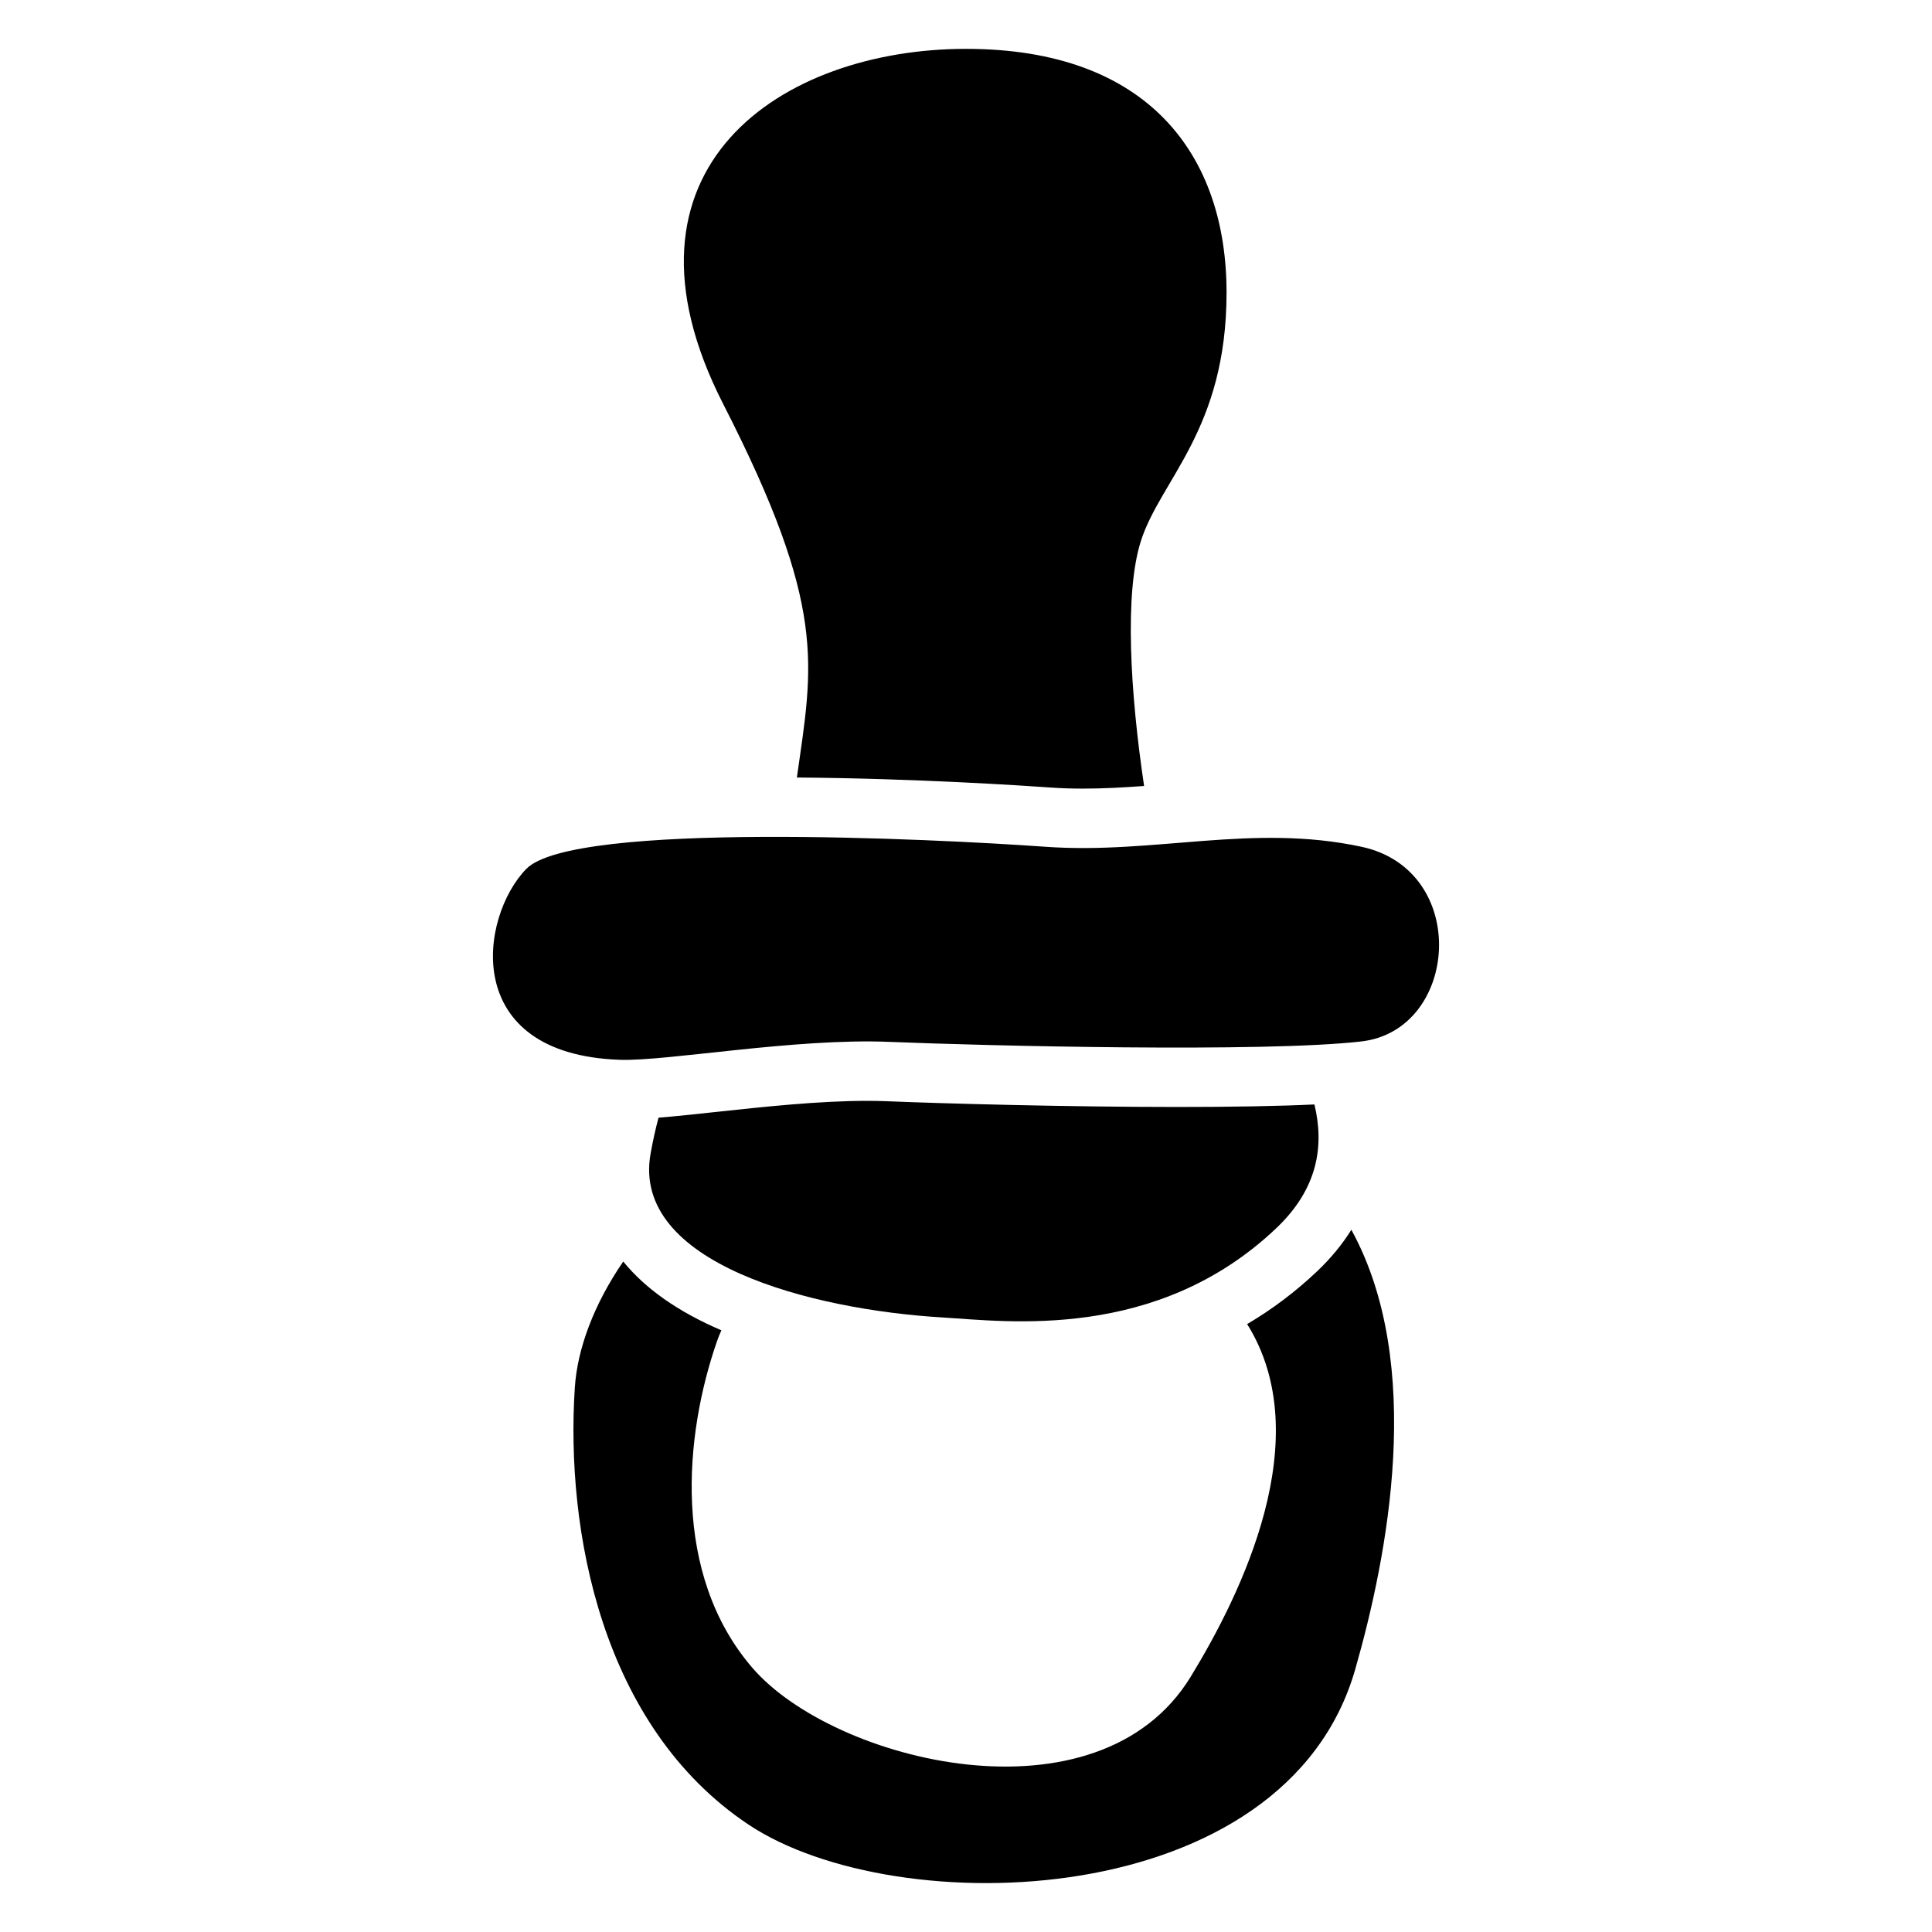 <?xml version="1.0" encoding="UTF-8"?>
<!-- The Best Svg Icon site in the world: iconSvg.co, Visit us! https://iconsvg.co -->
<svg fill="#000000" width="800px" height="800px" version="1.1" viewBox="144 144 512 512" xmlns="http://www.w3.org/2000/svg">
 <g>
  <path d="m502.12 469.91c-2.41 3.867-5.434 7.539-9.055 10.98-5.699 5.41-11.906 10.086-18.559 14.004 18.812 30.102-1.516 71.477-14.965 93.469-24.562 40.168-94.602 22.613-116.13-2.344-21.473-24.887-18.066-61.758-9.359-86.691 0.324-0.926 0.699-1.852 1.121-2.785-11.414-4.879-20.121-10.992-26.008-18.223-7.812 11.375-12.164 23.145-12.832 33.426-2.461 37.656 6.957 89.73 46.031 115.79 39.172 26.117 142.34 23.508 160.8-41.199 8.547-29.902 18.555-80.703-1.039-116.43z"/>
  <path d="m308.29 424.86c12.41 0.422 46.328-5.785 71.359-4.754 25.043 1.031 99.285 2.875 125.14-0.117 25.859-2.992 28.961-45.391 0-51.59-28.961-6.211-54.82 2.066-83.77 0-28.961-2.066-125.14-6.859-137.55 5.875-12.402 12.73-17.578 49.129 24.82 50.586z"/>
  <path d="m355.18 350.05c31.676 0.227 61.105 2.223 66.973 2.637 2.832 0.207 5.738 0.305 8.855 0.305 5.402 0 10.734-0.297 16.188-0.699-3.699-24.809-5.234-51.09-0.867-64.855 5.176-16.297 22.719-29.52 22.719-65.891 0.004-36.367-20.652-64.598-69.043-64.598-48.828 0-96.402 31.438-64.344 94.129 27.66 54.082 23.773 68.93 19.52 98.973z"/>
  <path d="m455.98 437.36c-29.332 0-62.109-0.914-76.98-1.523-1.652-0.07-3.426-0.098-5.273-0.098-12.676 0-27.16 1.555-39.93 2.934-5.598 0.602-10.766 1.16-15.281 1.523-0.789 2.953-1.496 6.102-2.106 9.523-5.176 28.961 42.402 41.367 77.57 43.434 16.648 0.984 56.551 6.426 88.254-23.676 11.07-10.508 12.723-21.855 10.105-32.785-9.484 0.445-21.637 0.668-36.359 0.668z"/>
 </g>
</svg>